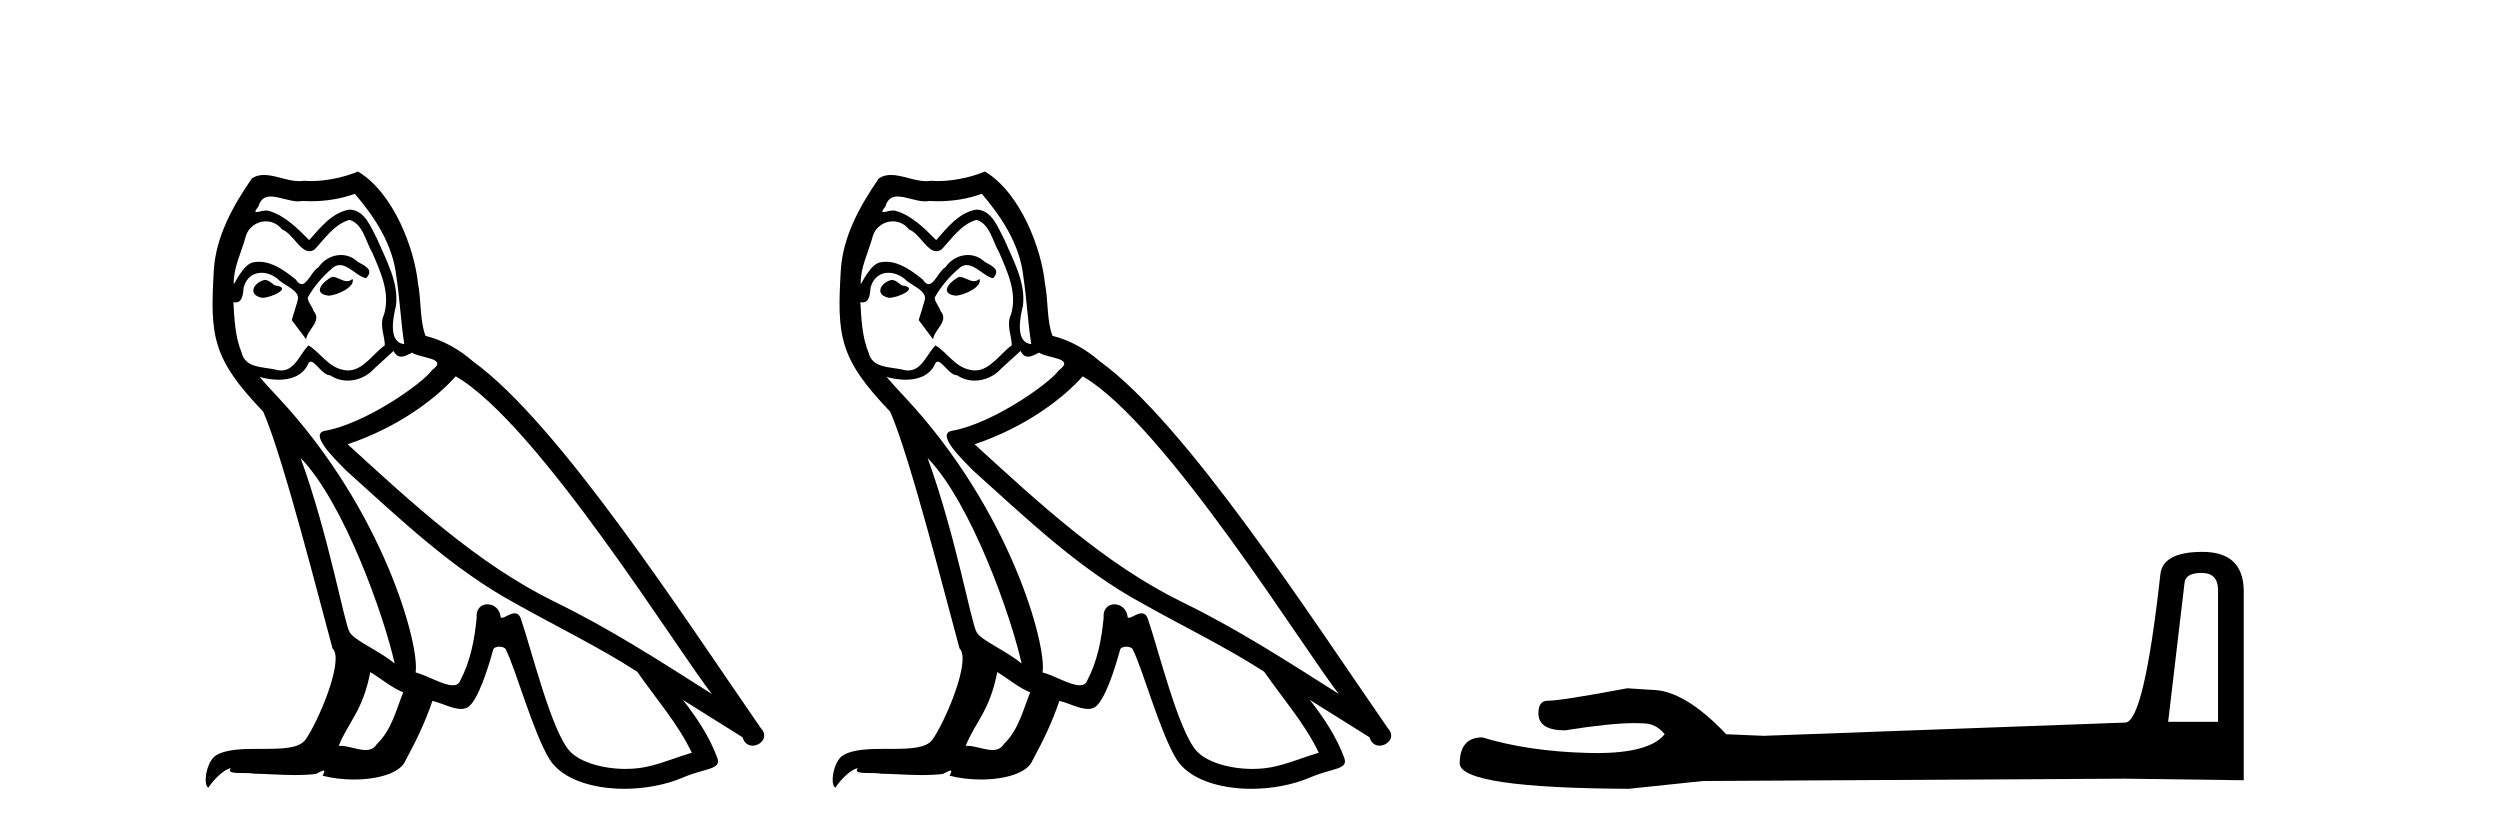 <?xml version='1.0' encoding='UTF-8' standalone='yes'?><svg xmlns='http://www.w3.org/2000/svg' xmlns:xlink='http://www.w3.org/1999/xlink' width='123.0' height='41.0' ><path d='M 16.344 13.619 C 15.888 13.839 15.331 14.447 16.175 14.548 C 16.581 14.531 17.509 14.109 17.34 13.721 L 17.34 13.721 C 17.253 13.804 17.164 13.834 17.074 13.834 C 16.835 13.834 16.59 13.619 16.344 13.619 ZM 13.019 13.771 C 12.461 13.906 12.174 14.514 12.884 14.649 C 12.895 14.65 12.907 14.651 12.921 14.651 C 13.329 14.651 14.441 14.156 13.525 14.042 C 13.373 13.94 13.221 13.771 13.019 13.771 ZM 17.458 9.534 C 18.454 10.699 19.332 12.049 19.501 13.603 C 19.67 14.717 19.721 15.831 19.889 16.928 C 19.096 16.861 19.332 15.628 19.484 15.038 C 19.619 13.873 18.995 12.792 18.556 11.762 C 18.252 11.205 17.965 10.328 17.188 10.311 C 16.327 10.463 15.77 11.189 15.213 11.813 C 14.639 11.239 14.031 10.615 13.238 10.378 C 13.197 10.363 13.15 10.357 13.101 10.357 C 12.923 10.357 12.715 10.435 12.619 10.435 C 12.536 10.435 12.538 10.377 12.715 10.159 C 12.822 9.78 13.045 9.668 13.32 9.668 C 13.722 9.668 14.236 9.907 14.669 9.907 C 14.734 9.907 14.798 9.901 14.859 9.889 C 15.001 9.897 15.144 9.901 15.287 9.901 C 16.025 9.901 16.765 9.789 17.458 9.534 ZM 17.188 10.817 C 17.847 10.986 17.999 11.898 18.319 12.438 C 18.725 13.383 19.214 14.413 18.893 15.476 C 18.64 15.983 18.961 16.624 18.927 16.996 C 18.364 17.391 17.87 18.226 17.122 18.226 C 17.041 18.226 16.956 18.216 16.868 18.194 C 16.125 18.042 15.753 17.333 15.179 16.996 C 14.764 17.397 14.518 18.228 13.834 18.228 C 13.74 18.228 13.637 18.212 13.525 18.178 C 12.9 18.042 12.073 18.11 11.888 17.35 C 11.567 16.574 11.533 15.713 11.482 14.869 L 11.482 14.869 C 11.52 14.876 11.554 14.879 11.585 14.879 C 11.927 14.879 11.958 14.483 11.989 14.143 C 12.12 13.649 12.474 13.42 12.867 13.42 C 13.132 13.42 13.415 13.524 13.66 13.721 C 13.947 14.042 14.825 14.295 14.639 14.801 C 14.555 15.105 14.454 15.426 14.352 15.747 L 15.061 16.692 C 15.129 16.202 15.855 15.797 15.433 15.308 C 15.365 15.088 15.112 14.801 15.146 14.632 C 15.45 14.092 15.855 13.619 16.327 13.214 C 16.455 13.09 16.585 13.042 16.714 13.042 C 17.167 13.042 17.622 13.635 18.016 13.687 C 18.404 13.265 17.982 13.096 17.594 12.877 C 17.353 12.65 17.062 12.546 16.772 12.546 C 16.35 12.546 15.929 12.766 15.669 13.147 C 15.348 13.339 15.125 13.98 14.844 13.98 C 14.755 13.98 14.66 13.917 14.555 13.755 C 14.04 13.342 13.422 12.879 12.746 12.879 C 12.647 12.879 12.546 12.889 12.445 12.91 C 11.967 13.009 11.538 13.976 11.501 13.976 C 11.5 13.976 11.5 13.975 11.499 13.974 C 11.482 13.181 11.854 12.472 12.073 11.695 C 12.196 11.185 12.633 10.89 13.079 10.89 C 13.371 10.89 13.666 11.016 13.88 11.29 C 14.382 11.476 14.75 12.359 15.223 12.359 C 15.306 12.359 15.392 12.332 15.483 12.269 C 16.007 11.712 16.429 11.053 17.188 10.817 ZM 14.791 22.533 C 16.935 24.744 18.91 30.349 19.417 32.645 C 18.59 31.97 17.458 31.531 17.205 31.109 C 16.935 30.67 16.192 26.399 14.791 22.533 ZM 22.422 18.515 C 26.473 20.845 33.53 32.307 35.032 34.148 C 32.5 32.544 30.001 30.923 27.284 29.606 C 23.468 27.733 20.21 24.694 17.104 21.858 C 19.67 20.997 21.51 19.545 22.422 18.515 ZM 18.218 33.067 C 18.758 33.388 19.248 33.827 19.839 34.063 C 19.484 34.941 19.265 35.92 18.539 36.612 C 18.403 36.832 18.208 36.901 17.986 36.901 C 17.602 36.901 17.135 36.694 16.745 36.694 C 16.718 36.694 16.691 36.695 16.665 36.697 C 17.138 35.515 17.847 34.992 18.218 33.067 ZM 19.366 17.266 C 19.468 17.478 19.599 17.547 19.737 17.547 C 19.919 17.547 20.115 17.427 20.278 17.35 C 20.683 17.637 22.084 17.604 21.257 18.211 C 20.733 18.92 17.937 20.854 15.994 21.195 C 15.155 21.342 16.564 22.668 17.02 23.141 C 19.653 25.504 22.236 28.003 25.393 29.708 C 27.368 30.822 29.444 31.818 31.352 33.05 C 32.264 34.367 33.344 35.582 34.036 37.034 C 33.344 37.237 32.669 37.524 31.96 37.693 C 31.586 37.787 31.18 37.831 30.774 37.831 C 29.659 37.831 28.538 37.499 28.043 36.967 C 27.132 36.005 26.136 31.902 25.612 30.4 C 25.538 30.231 25.432 30.174 25.318 30.174 C 25.09 30.174 24.825 30.397 24.695 30.397 C 24.668 30.397 24.647 30.388 24.633 30.366 C 24.599 29.95 24.28 29.731 23.981 29.731 C 23.685 29.731 23.409 29.946 23.451 30.4 C 23.35 31.463 23.148 32.527 22.641 33.489 C 22.579 33.653 22.449 33.716 22.279 33.716 C 21.799 33.716 20.994 33.221 20.446 33.084 C 20.666 31.784 18.893 25.133 13.694 19.562 C 13.512 19.365 12.72 18.53 12.789 18.53 C 12.797 18.53 12.817 18.541 12.85 18.566 C 13.116 18.635 13.416 18.683 13.712 18.683 C 14.282 18.683 14.84 18.508 15.129 17.975 C 15.173 17.843 15.228 17.792 15.292 17.792 C 15.523 17.792 15.873 18.464 16.243 18.464 C 16.511 18.643 16.811 18.726 17.11 18.726 C 17.6 18.726 18.085 18.504 18.421 18.127 C 18.741 17.84 19.045 17.553 19.366 17.266 ZM 17.61 8.437 C 17.08 8.673 16.151 8.908 15.317 8.908 C 15.195 8.908 15.076 8.903 14.96 8.893 C 14.881 8.907 14.801 8.913 14.719 8.913 C 14.151 8.913 13.539 8.608 12.99 8.608 C 12.78 8.608 12.58 8.652 12.394 8.774 C 11.465 10.125 10.621 11.627 10.52 13.299 C 10.334 16.506 10.419 17.62 12.951 20.254 C 13.947 22.516 15.804 29.893 16.361 31.902 C 16.969 32.476 15.601 35.616 15.027 36.393 C 14.715 36.823 13.892 36.844 13.008 36.844 C 12.912 36.844 12.815 36.844 12.718 36.844 C 11.923 36.844 11.118 36.861 10.621 37.169 C 10.149 37.473 9.98 38.604 10.25 38.756 C 10.503 38.368 11.01 37.845 11.364 37.794 L 11.364 37.794 C 11.027 38.148 12.208 37.98 12.461 38.064 C 13.144 38.075 13.835 38.133 14.528 38.133 C 14.863 38.133 15.198 38.119 15.534 38.081 C 15.686 38.014 15.849 37.911 15.92 37.911 C 15.975 37.911 15.975 37.973 15.872 38.165 C 16.349 38.29 16.886 38.352 17.411 38.352 C 18.592 38.352 19.711 38.037 19.957 37.406 C 20.463 36.477 20.936 35.498 21.274 34.485 C 21.705 34.577 22.247 34.88 22.681 34.88 C 22.808 34.88 22.926 34.854 23.029 34.789 C 23.502 34.468 23.992 32.966 24.262 31.97 C 24.288 31.866 24.428 31.816 24.57 31.816 C 24.707 31.816 24.845 31.862 24.886 31.953 C 25.393 32.966 26.237 36.072 27.047 37.372 C 27.658 38.335 29.141 38.809 30.717 38.809 C 31.71 38.809 32.74 38.622 33.614 38.25 C 34.711 37.777 35.522 37.878 35.285 37.271 C 34.914 36.258 34.273 35.295 33.597 34.435 L 33.597 34.435 C 34.576 35.042 35.556 35.667 36.535 36.275 C 36.615 36.569 36.818 36.686 37.026 36.686 C 37.425 36.686 37.841 36.252 37.429 35.819 C 33.597 30.282 27.503 20.845 23.283 17.789 C 22.607 17.198 21.814 16.743 20.936 16.523 C 20.649 15.78 20.733 14.784 20.565 13.94 C 20.396 12.269 19.383 9.5 17.61 8.437 Z' style='fill:#000000;stroke:none' /><path d='M 47.191 13.619 C 46.735 13.839 46.178 14.447 47.022 14.548 C 47.427 14.531 48.356 14.109 48.187 13.721 L 48.187 13.721 C 48.099 13.804 48.011 13.834 47.921 13.834 C 47.682 13.834 47.436 13.619 47.191 13.619 ZM 43.865 13.771 C 43.308 13.906 43.021 14.514 43.73 14.649 C 43.742 14.65 43.754 14.651 43.767 14.651 C 44.175 14.651 45.287 14.156 44.372 14.042 C 44.22 13.94 44.068 13.771 43.865 13.771 ZM 48.305 9.534 C 49.301 10.699 50.179 12.049 50.348 13.603 C 50.516 14.717 50.567 15.831 50.736 16.928 C 49.942 16.861 50.179 15.628 50.331 15.038 C 50.466 13.873 49.841 12.792 49.402 11.762 C 49.098 11.205 48.811 10.328 48.035 10.311 C 47.174 10.463 46.617 11.189 46.06 11.813 C 45.486 11.239 44.878 10.615 44.085 10.378 C 44.043 10.363 43.996 10.357 43.947 10.357 C 43.77 10.357 43.562 10.435 43.466 10.435 C 43.383 10.435 43.384 10.377 43.561 10.159 C 43.668 9.78 43.891 9.668 44.167 9.668 C 44.568 9.668 45.082 9.907 45.515 9.907 C 45.581 9.907 45.644 9.901 45.705 9.889 C 45.848 9.897 45.991 9.901 46.134 9.901 C 46.872 9.901 47.612 9.789 48.305 9.534 ZM 48.035 10.817 C 48.693 10.986 48.845 11.898 49.166 12.438 C 49.571 13.383 50.061 14.413 49.74 15.476 C 49.487 15.983 49.807 16.624 49.774 16.996 C 49.211 17.391 48.716 18.226 47.969 18.226 C 47.887 18.226 47.802 18.216 47.714 18.194 C 46.971 18.042 46.6 17.333 46.026 16.996 C 45.61 17.397 45.364 18.228 44.68 18.228 C 44.586 18.228 44.484 18.212 44.372 18.178 C 43.747 18.042 42.92 18.11 42.734 17.35 C 42.413 16.574 42.38 15.713 42.329 14.869 L 42.329 14.869 C 42.366 14.876 42.4 14.879 42.432 14.879 C 42.774 14.879 42.804 14.483 42.835 14.143 C 42.966 13.649 43.32 13.42 43.714 13.42 C 43.979 13.42 44.262 13.524 44.507 13.721 C 44.794 14.042 45.671 14.295 45.486 14.801 C 45.401 15.105 45.3 15.426 45.199 15.747 L 45.908 16.692 C 45.975 16.202 46.701 15.797 46.279 15.308 C 46.212 15.088 45.958 14.801 45.992 14.632 C 46.296 14.092 46.701 13.619 47.174 13.214 C 47.302 13.09 47.431 13.042 47.561 13.042 C 48.014 13.042 48.468 13.635 48.862 13.687 C 49.25 13.265 48.828 13.096 48.44 12.877 C 48.2 12.65 47.909 12.546 47.619 12.546 C 47.196 12.546 46.776 12.766 46.516 13.147 C 46.195 13.339 45.971 13.98 45.69 13.98 C 45.601 13.98 45.507 13.917 45.401 13.755 C 44.886 13.342 44.268 12.879 43.592 12.879 C 43.493 12.879 43.393 12.889 43.291 12.91 C 42.813 13.009 42.384 13.976 42.348 13.976 C 42.347 13.976 42.346 13.975 42.346 13.974 C 42.329 13.181 42.7 12.472 42.92 11.695 C 43.042 11.185 43.479 10.89 43.925 10.89 C 44.217 10.89 44.512 11.016 44.726 11.29 C 45.229 11.476 45.597 12.359 46.07 12.359 C 46.153 12.359 46.239 12.332 46.33 12.269 C 46.853 11.712 47.275 11.053 48.035 10.817 ZM 45.638 22.533 C 47.782 24.744 49.757 30.349 50.263 32.645 C 49.436 31.97 48.305 31.531 48.052 31.109 C 47.782 30.67 47.039 26.399 45.638 22.533 ZM 53.268 18.515 C 57.32 20.845 64.376 32.307 65.879 34.148 C 63.347 32.544 60.848 30.923 58.13 29.606 C 54.315 27.733 51.057 24.694 47.95 21.858 C 50.516 20.997 52.357 19.545 53.268 18.515 ZM 49.065 33.067 C 49.605 33.388 50.094 33.827 50.685 34.063 C 50.331 34.941 50.111 35.92 49.385 36.612 C 49.249 36.832 49.054 36.901 48.832 36.901 C 48.448 36.901 47.982 36.694 47.591 36.694 C 47.564 36.694 47.538 36.695 47.512 36.697 C 47.984 35.515 48.693 34.992 49.065 33.067 ZM 50.213 17.266 C 50.315 17.478 50.445 17.547 50.584 17.547 C 50.766 17.547 50.961 17.427 51.124 17.35 C 51.529 17.637 52.931 17.604 52.103 18.211 C 51.58 18.92 48.783 20.854 46.84 21.195 C 46.002 21.342 47.41 22.668 47.866 23.141 C 50.5 25.504 53.082 28.003 56.239 29.708 C 58.214 30.822 60.291 31.818 62.199 33.05 C 63.11 34.367 64.191 35.582 64.883 37.034 C 64.191 37.237 63.515 37.524 62.806 37.693 C 62.432 37.787 62.027 37.831 61.621 37.831 C 60.506 37.831 59.385 37.499 58.89 36.967 C 57.978 36.005 56.982 31.902 56.459 30.4 C 56.384 30.231 56.279 30.174 56.164 30.174 C 55.936 30.174 55.672 30.397 55.541 30.397 C 55.515 30.397 55.494 30.388 55.48 30.366 C 55.446 29.95 55.126 29.731 54.828 29.731 C 54.532 29.731 54.256 29.946 54.298 30.4 C 54.197 31.463 53.994 32.527 53.488 33.489 C 53.426 33.653 53.296 33.716 53.125 33.716 C 52.646 33.716 51.841 33.221 51.293 33.084 C 51.512 31.784 49.74 25.133 44.54 19.562 C 44.359 19.365 43.566 18.53 43.636 18.53 C 43.644 18.53 43.663 18.541 43.696 18.566 C 43.962 18.635 44.262 18.683 44.559 18.683 C 45.128 18.683 45.687 18.508 45.975 17.975 C 46.019 17.843 46.074 17.792 46.138 17.792 C 46.37 17.792 46.719 18.464 47.089 18.464 C 47.358 18.643 47.658 18.726 47.956 18.726 C 48.446 18.726 48.932 18.504 49.267 18.127 C 49.588 17.84 49.892 17.553 50.213 17.266 ZM 48.457 8.437 C 47.926 8.673 46.997 8.908 46.163 8.908 C 46.042 8.908 45.922 8.903 45.806 8.893 C 45.727 8.907 45.647 8.913 45.566 8.913 C 44.997 8.913 44.386 8.608 43.836 8.608 C 43.627 8.608 43.426 8.652 43.24 8.774 C 42.312 10.125 41.468 11.627 41.367 13.299 C 41.181 16.506 41.265 17.62 43.798 20.254 C 44.794 22.516 46.651 29.893 47.208 31.902 C 47.815 32.476 46.448 35.616 45.874 36.393 C 45.562 36.823 44.739 36.844 43.855 36.844 C 43.758 36.844 43.662 36.844 43.565 36.844 C 42.769 36.844 41.964 36.861 41.468 37.169 C 40.995 37.473 40.826 38.604 41.097 38.756 C 41.35 38.368 41.856 37.845 42.211 37.794 L 42.211 37.794 C 41.873 38.148 43.055 37.98 43.308 38.064 C 43.991 38.075 44.681 38.133 45.374 38.133 C 45.709 38.133 46.045 38.119 46.38 38.081 C 46.532 38.014 46.695 37.911 46.766 37.911 C 46.822 37.911 46.821 37.973 46.718 38.165 C 47.196 38.29 47.733 38.352 48.258 38.352 C 49.439 38.352 50.558 38.037 50.803 37.406 C 51.31 36.477 51.783 35.498 52.12 34.485 C 52.551 34.577 53.093 34.88 53.527 34.88 C 53.655 34.88 53.773 34.854 53.876 34.789 C 54.349 34.468 54.838 32.966 55.108 31.97 C 55.134 31.866 55.275 31.816 55.417 31.816 C 55.553 31.816 55.692 31.862 55.733 31.953 C 56.239 32.966 57.083 36.072 57.894 37.372 C 58.505 38.335 59.987 38.809 61.564 38.809 C 62.557 38.809 63.587 38.622 64.461 38.25 C 65.558 37.777 66.368 37.878 66.132 37.271 C 65.761 36.258 65.119 35.295 64.444 34.435 L 64.444 34.435 C 65.423 35.042 66.402 35.667 67.381 36.275 C 67.462 36.569 67.665 36.686 67.872 36.686 C 68.272 36.686 68.687 36.252 68.276 35.819 C 64.444 30.282 58.35 20.845 54.129 17.789 C 53.454 17.198 52.66 16.743 51.783 16.523 C 51.496 15.78 51.58 14.784 51.411 13.94 C 51.242 12.269 50.229 9.5 48.457 8.437 Z' style='fill:#000000;stroke:none' /><path d='M 108.322 28.188 Q 109.127 28.188 109.127 29.031 L 109.127 35.512 L 106.673 35.512 L 107.478 28.686 Q 107.516 28.188 108.322 28.188 ZM 108.36 27.152 Q 106.404 27.152 106.289 28.264 Q 105.484 35.512 104.564 35.55 L 86.772 36.202 L 84.931 36.125 Q 82.861 33.94 81.25 33.94 Q 80.675 33.901 80.061 33.863 Q 76.802 34.476 76.15 34.476 Q 75.69 34.476 75.69 35.09 Q 75.69 35.933 76.994 35.933 Q 79.233 35.577 80.428 35.577 Q 80.645 35.577 80.828 35.588 Q 81.48 35.588 81.902 36.125 Q 81.154 37.051 78.555 37.051 Q 78.355 37.051 78.144 37.045 Q 75.192 36.969 72.929 36.279 Q 71.817 36.279 71.817 37.582 Q 71.932 38.771 80.138 38.809 L 83.781 38.426 L 104.564 38.311 L 110.392 38.388 L 110.392 29.031 Q 110.354 27.152 108.36 27.152 Z' style='fill:#000000;stroke:none' /></svg>